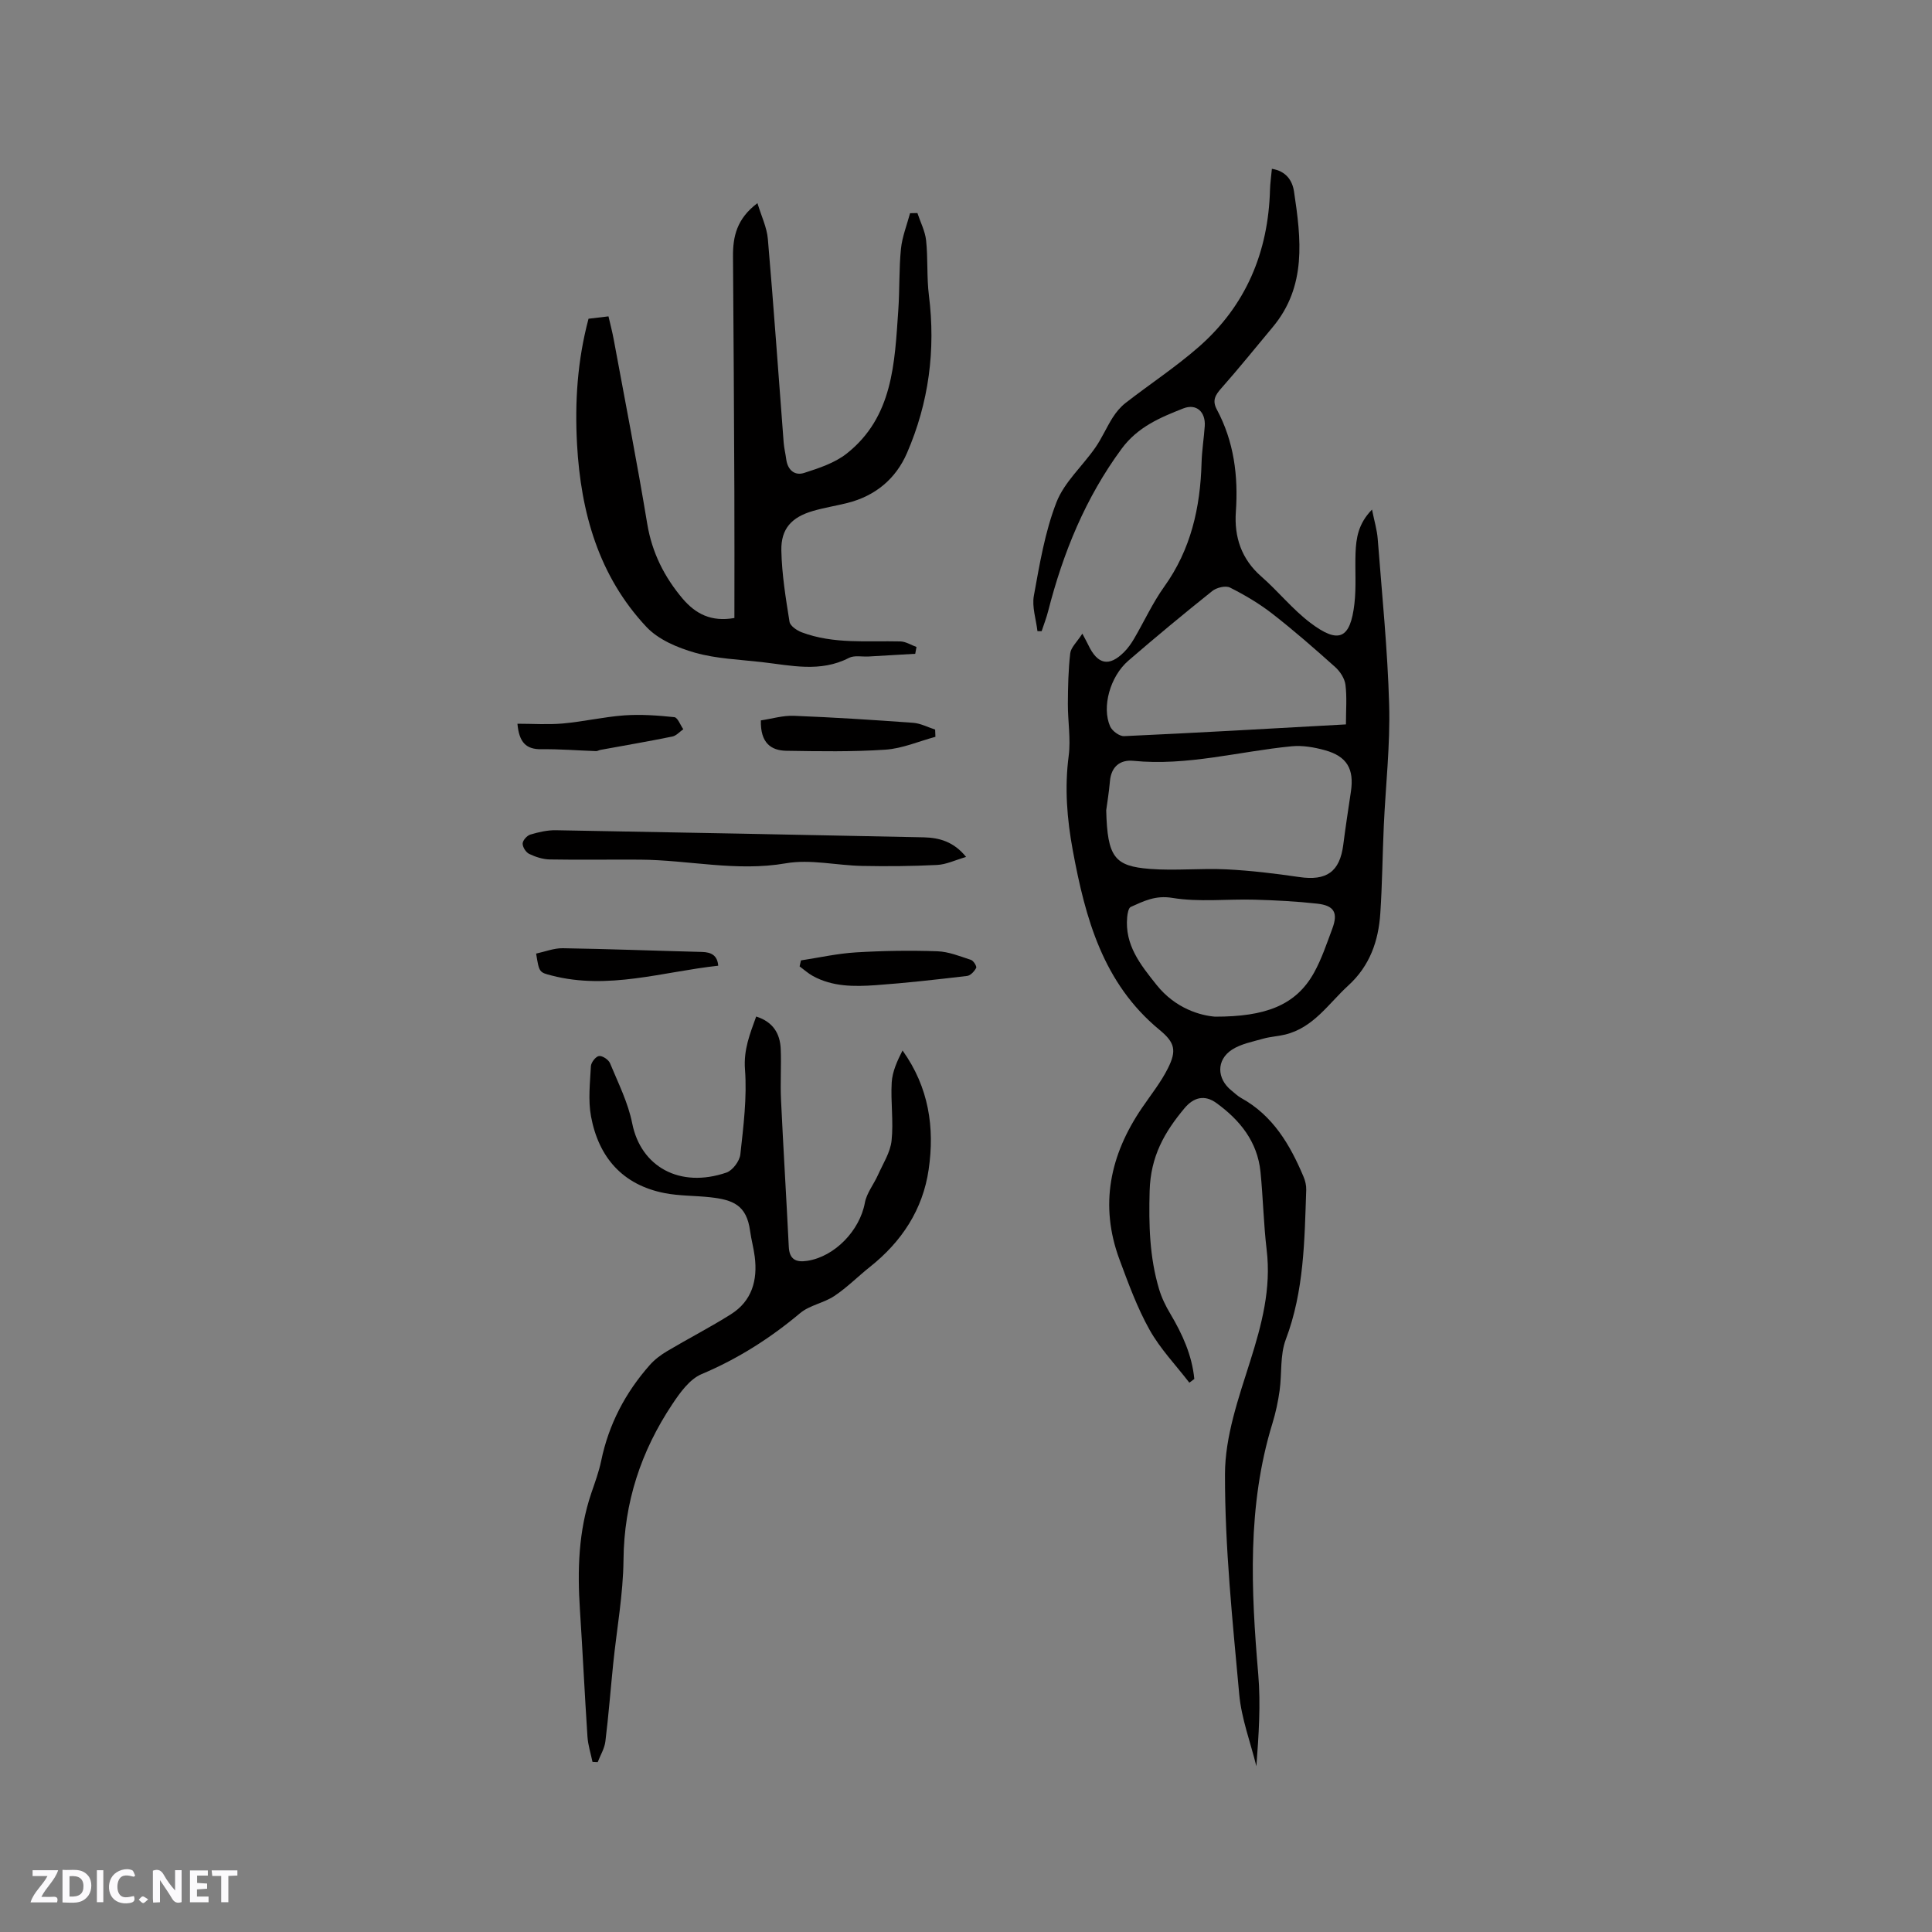 <svg enable-background="new 0 0 400 400" viewBox="0 0 400 400" xmlns="http://www.w3.org/2000/svg"><rect x="0" y="0" width="400" height="400" fill="#808080" stroke="none"/><g fill="#fbfafc"><path d="m37.59 393.81c-.92.31-1.52.05-2-.78-.7-1.2-1.52-2.34-2.47-3.78v4.59c-.55.03-.95.05-1.41.07-.03-.37-.06-.64-.06-.91 0-1.91 0-3.81 0-5.7 1.13-.41 1.77-.03 2.29.91.62 1.11 1.38 2.14 2.31 3.19v-4.2h1.35v6.61z"/><path d="m12.94 393.88v-6.75c1.9.19 3.93-.54 5.37 1.29.8 1.01.78 2.88.03 3.97-1.37 1.97-3.4 1.51-5.4 1.49m1.45-1.22c2.04.12 2.92-.58 2.89-2.21-.03-1.51-.98-2.19-2.89-2z"/><path d="m11.81 393.87h-5.49c.68-2.18 2.47-3.48 3.51-5.45h-3.08v-1.21h5.29c-.71 2.13-2.44 3.48-3.47 5.51.86 0 1.63.04 2.39-.01.79-.05 1.14.21.85 1.16"/><path d="m39.33 393.86v-6.61h3.7v1.07h-2.22v1.52c.68.04 1.34.09 2.07.13v1.07c-.72.05-1.38.09-2.1.14v1.48h2.4v1.19h-3.85z"/><path d="m27.71 388.56c-1.15-.3-2.46-.61-3.1.64-.37.73-.41 1.93-.06 2.67.63 1.35 1.99.93 3.17.68.35.94-.01 1.32-.93 1.46-1.62.25-3.05-.27-3.76-1.48-.73-1.24-.6-3.03.31-4.17.88-1.11 2.71-1.7 4-1.16.32.13.44.74.65 1.12-.1.08-.19.16-.28.24"/><path d="m49.15 387.24v1.07c-.59.02-1.17.05-1.87.08v5.44h-1.48v-5.44h-1.85c-.05-.4-.08-.73-.13-1.15z"/><path d="m20.06 387.21h1.33v6.62h-1.33z"/><path d="m30.68 393.25c-.49.38-.8.79-1.05.76-.32-.05-.6-.45-.9-.7.26-.24.51-.64.8-.67.29-.04.62.3 1.15.61"/></g><path d="m246.24 286.27c-2.78-3.62-6.02-6.99-8.23-10.94-2.57-4.59-4.4-9.62-6.24-14.58-4.17-11.25-1.96-21.65 4.65-31.35 1.84-2.71 3.92-5.3 5.38-8.21 1.86-3.7 1.45-5.35-1.75-7.98-11.7-9.65-15.34-23.11-17.94-37.14-1.2-6.5-1.72-12.95-.85-19.58.46-3.53-.19-7.19-.17-10.79.02-3.48.09-6.99.49-10.44.14-1.21 1.36-2.29 2.51-4.07.77 1.46 1.01 1.89 1.22 2.33 1.94 4.1 4.33 4.59 7.44 1.46.81-.81 1.49-1.79 2.07-2.78 2.09-3.57 3.82-7.38 6.21-10.72 5.54-7.72 7.48-16.39 7.74-25.65.07-2.54.48-5.06.66-7.6.2-2.94-1.72-4.74-4.44-3.67-4.78 1.88-9.42 3.81-12.77 8.35-7.49 10.17-12.11 21.51-15.21 33.61-.36 1.41-.89 2.77-1.35 4.16-.29 0-.58-.01-.87-.01-.28-2.45-1.16-5.01-.74-7.33 1.19-6.53 2.29-13.2 4.67-19.33 1.62-4.18 5.4-7.51 8.05-11.33 1.37-1.96 2.32-4.22 3.61-6.24.71-1.11 1.6-2.19 2.64-3 5.02-3.9 10.36-7.41 15.13-11.58 9.79-8.56 14.44-19.63 14.79-32.58.04-1.36.24-2.72.39-4.33 2.91.47 4.23 2.38 4.58 4.69 1.47 9.8 2.67 19.63-4.43 28.11-3.53 4.22-6.97 8.51-10.61 12.62-1.26 1.42-1.94 2.54-.94 4.41 3.55 6.63 4.46 13.74 3.94 21.19-.36 5.17 1.13 9.77 5.26 13.38 3.5 3.06 6.46 6.79 10.14 9.58 5.91 4.48 8.31 3.36 9.15-3.95.4-3.46.1-6.99.23-10.48.12-3.05.53-6.05 3.41-9 .49 2.43 1.04 4.23 1.18 6.06.88 11.45 2.05 22.9 2.37 34.37.23 8.33-.73 16.69-1.11 25.05-.27 6.03-.32 12.08-.72 18.1-.38 5.74-2.16 10.88-6.64 14.97-4.1 3.75-7.2 8.73-13.08 10.15-1.49.36-3.06.43-4.54.85-2.2.63-4.6 1.07-6.46 2.28-3.27 2.13-3.15 6.01-.1 8.45.66.53 1.28 1.15 2.01 1.55 6.58 3.63 10.12 9.67 12.91 16.29.36.84.59 1.83.56 2.74-.36 10.46-.43 20.92-4.24 30.99-1.21 3.22-.78 7.03-1.27 10.55-.32 2.29-.81 4.59-1.49 6.8-5.26 17.1-4.42 34.49-2.93 51.98.53 6.24.09 12.56-.39 19-1.22-4.95-3.09-9.85-3.55-14.88-1.38-15.18-2.98-30.4-2.95-45.61.01-7.82 2.82-15.79 5.23-23.41 2.39-7.57 4.36-14.99 3.4-23.01-.64-5.36-.74-10.78-1.28-16.16-.63-6.24-4.25-10.71-9.14-14.25-2.4-1.74-4.67-1.21-6.58 1.07-4.16 4.98-7.03 9.95-7.23 17.15-.19 7.01-.03 13.67 1.95 20.31.53 1.78 1.37 3.51 2.33 5.11 2.51 4.22 4.49 8.58 4.97 13.5-.34.26-.68.51-1.03.77zm-17.21-118.51c.24 9.78 1.76 11.57 9.07 12.14 5.24.4 10.55-.17 15.81.09 5.04.25 10.08.86 15.07 1.59 5.66.84 8.41-1.07 9.13-6.68.47-3.67 1.03-7.33 1.58-11 .7-4.69-.81-7.32-5.4-8.58-2.2-.61-4.62-1.03-6.87-.81-10.91 1.06-21.63 4.12-32.77 3.01-2.71-.27-4.59 1.18-4.85 4.22-.2 2.33-.59 4.63-.77 6.02zm49.63-17.78c0-2.99.23-5.64-.1-8.22-.17-1.3-1.11-2.75-2.13-3.66-4.23-3.79-8.52-7.54-13-11.03-2.7-2.1-5.71-3.88-8.77-5.42-.91-.46-2.79 0-3.68.72-5.88 4.7-11.68 9.5-17.37 14.42-3.79 3.28-5.53 9.6-3.77 13.6.42.95 1.94 2.07 2.9 2.02 15.13-.69 30.25-1.56 45.92-2.43zm-27.1 60.51c10.37.01 16.73-2.29 20.52-9.15 1.57-2.84 2.6-5.98 3.75-9.04 1.24-3.31.43-4.82-3.13-5.21-4.3-.48-8.63-.7-12.96-.82-5.68-.16-11.48.54-17.02-.37-3.5-.58-5.91.66-8.61 1.87-.47.21-.67 1.36-.74 2.11-.53 5.78 2.73 9.83 6.09 14.04 3.95 4.95 9.17 6.34 12.1 6.57z" fill="#010000"/><path d="m152.05 127.95c0-9.02.03-17.8-.01-26.58-.07-16.09-.16-32.19-.28-48.28-.03-4.09.76-7.8 5.06-11.03.81 2.69 1.96 5.03 2.16 7.45 1.21 14.03 2.19 28.08 3.27 42.12.09 1.16.38 2.3.53 3.45.29 2.23 1.75 3.47 3.72 2.83 3.05-.98 6.31-2.05 8.77-3.98 9.64-7.59 9.95-18.79 10.71-29.69.3-4.23.13-8.49.55-12.7.25-2.5 1.23-4.94 1.89-7.4.51-.01 1.01-.02 1.52-.03.62 1.89 1.59 3.73 1.8 5.66.4 3.77.11 7.62.58 11.38 1.42 11.32-.02 22.23-4.54 32.65-2.33 5.37-6.58 8.89-12.36 10.34-2.36.59-4.78.97-7.11 1.65-4.39 1.28-6.63 3.65-6.54 8.18.1 4.93.91 9.87 1.69 14.76.14.86 1.52 1.8 2.52 2.18 6.63 2.49 13.57 1.72 20.44 1.89 1.12.03 2.22.75 3.33 1.15-.09.47-.17.94-.26 1.41-3.21.19-6.43.38-9.64.56-1.37.08-2.97-.29-4.09.29-5.92 3.06-11.99 1.56-18.03.87-4.63-.53-9.39-.69-13.82-1.94-3.61-1.02-7.61-2.71-10.09-5.36-9.87-10.53-13.57-23.68-14.35-37.8-.48-8.72.07-17.35 2.38-25.99 1.23-.15 2.47-.29 4.13-.49.38 1.66.81 3.26 1.1 4.87 2.34 12.68 4.82 25.34 6.92 38.06.99 5.99 3.54 11.03 7.36 15.55 2.64 3.07 5.83 4.83 10.69 3.97z" fill="#010000"/><path d="m122.67 364.78c-.36-1.73-.92-3.45-1.04-5.2-.58-8.75-.99-17.51-1.56-26.27-.54-8.2-.32-16.3 2.36-24.19.75-2.2 1.57-4.41 2.04-6.68 1.56-7.55 5.01-14.12 10.08-19.85 1.01-1.14 2.3-2.1 3.62-2.88 4.36-2.59 8.89-4.91 13.18-7.62 4.33-2.74 5.53-7.03 4.91-11.91-.22-1.78-.72-3.53-.96-5.32-.72-5.39-3.57-6.46-8.27-6.98-3.16-.35-6.39-.26-9.48-.87-8.7-1.72-13.62-7.44-15.19-15.89-.62-3.35-.2-6.92-.02-10.38.04-.77 1-2 1.67-2.1.7-.1 1.97.74 2.28 1.47 1.69 4.1 3.75 8.17 4.6 12.46 1.78 8.98 9.83 13.51 19.51 10.2 1.28-.44 2.73-2.38 2.88-3.76.64-5.84 1.4-11.78.96-17.6-.31-4.13 1.04-7.37 2.32-10.95 3.5 1.11 4.95 3.53 5.08 6.74.14 3.49-.11 7 .06 10.49.48 10.16 1.11 20.31 1.61 30.46.13 2.62 1.51 3.24 3.78 2.9 5.75-.86 10.92-6.3 11.97-12.02.37-2.02 1.85-3.83 2.72-5.78 1.04-2.33 2.55-4.66 2.81-7.09.43-3.98-.21-8.06.03-12.07.14-2.26 1.15-4.46 2.24-6.6 5.46 7.63 6.67 15.98 5.41 24.64-1.2 8.3-5.58 14.94-12.15 20.16-2.49 1.98-4.75 4.28-7.38 6.03-2.18 1.46-5.11 1.9-7.07 3.54-6.22 5.22-12.9 9.47-20.42 12.64-2.46 1.04-4.45 3.81-6.04 6.2-6.49 9.73-10.01 20.36-10.12 32.24-.07 7.17-1.4 14.33-2.13 21.49-.55 5.37-.96 10.75-1.62 16.1-.18 1.48-1.04 2.87-1.59 4.3-.35-.01-.71-.03-1.08-.05z" fill="#010000"/><path d="m200.02 177.42c-2.25.65-4.11 1.57-6.02 1.66-5.16.26-10.34.3-15.5.2-5.28-.1-10.72-1.43-15.81-.54-10.22 1.77-20.14-.7-30.2-.76-6.23-.04-12.46.07-18.68-.04-1.43-.03-2.94-.52-4.25-1.15-.68-.32-1.37-1.42-1.35-2.15.02-.66.9-1.64 1.59-1.85 1.7-.51 3.52-.93 5.29-.9 25.39.44 50.78.95 76.17 1.47 3.25.08 6.22.91 8.76 4.06z" fill="#010000"/><path d="m157.53 149.15c2.24-.33 4.55-1.04 6.83-.95 8.24.32 16.48.85 24.7 1.45 1.54.11 3.04.92 4.55 1.4.02.5.04 1 .06 1.5-3.44.93-6.84 2.42-10.33 2.66-6.83.46-13.7.34-20.55.23-3.15-.06-5.38-1.61-5.26-6.29z" fill="#010000"/><path d="m165.83 198.84c3.8-.58 7.58-1.43 11.4-1.66 5.6-.34 11.23-.42 16.83-.23 2.35.08 4.69 1.04 6.98 1.79.52.17 1.23 1.35 1.07 1.65-.38.71-1.17 1.59-1.89 1.67-6.3.74-12.6 1.46-18.92 1.91-4.43.31-8.93.35-13.02-1.91-.98-.54-1.82-1.31-2.73-1.98.1-.42.19-.83.28-1.24z" fill="#010000"/><path d="m148.7 199.94c-11.49 1.25-22.77 5.06-34.46 2.04-2.6-.67-2.61-.63-3.24-4.55 1.82-.39 3.68-1.14 5.53-1.11 9.61.15 19.21.53 28.81.77 1.99.05 3.19.76 3.36 2.85z" fill="#010000"/><path d="m107.13 149.84c3.18 0 6.31.22 9.4-.05 4.26-.38 8.47-1.37 12.73-1.68 3.43-.24 6.92.01 10.35.37.7.07 1.24 1.63 1.86 2.5-.75.52-1.44 1.34-2.26 1.51-4.95 1.01-9.94 1.86-14.91 2.77-.31.06-.61.26-.91.25-3.76-.13-7.53-.44-11.29-.39-3.17.05-4.63-1.41-4.97-5.28z" fill="#010000"/></svg>